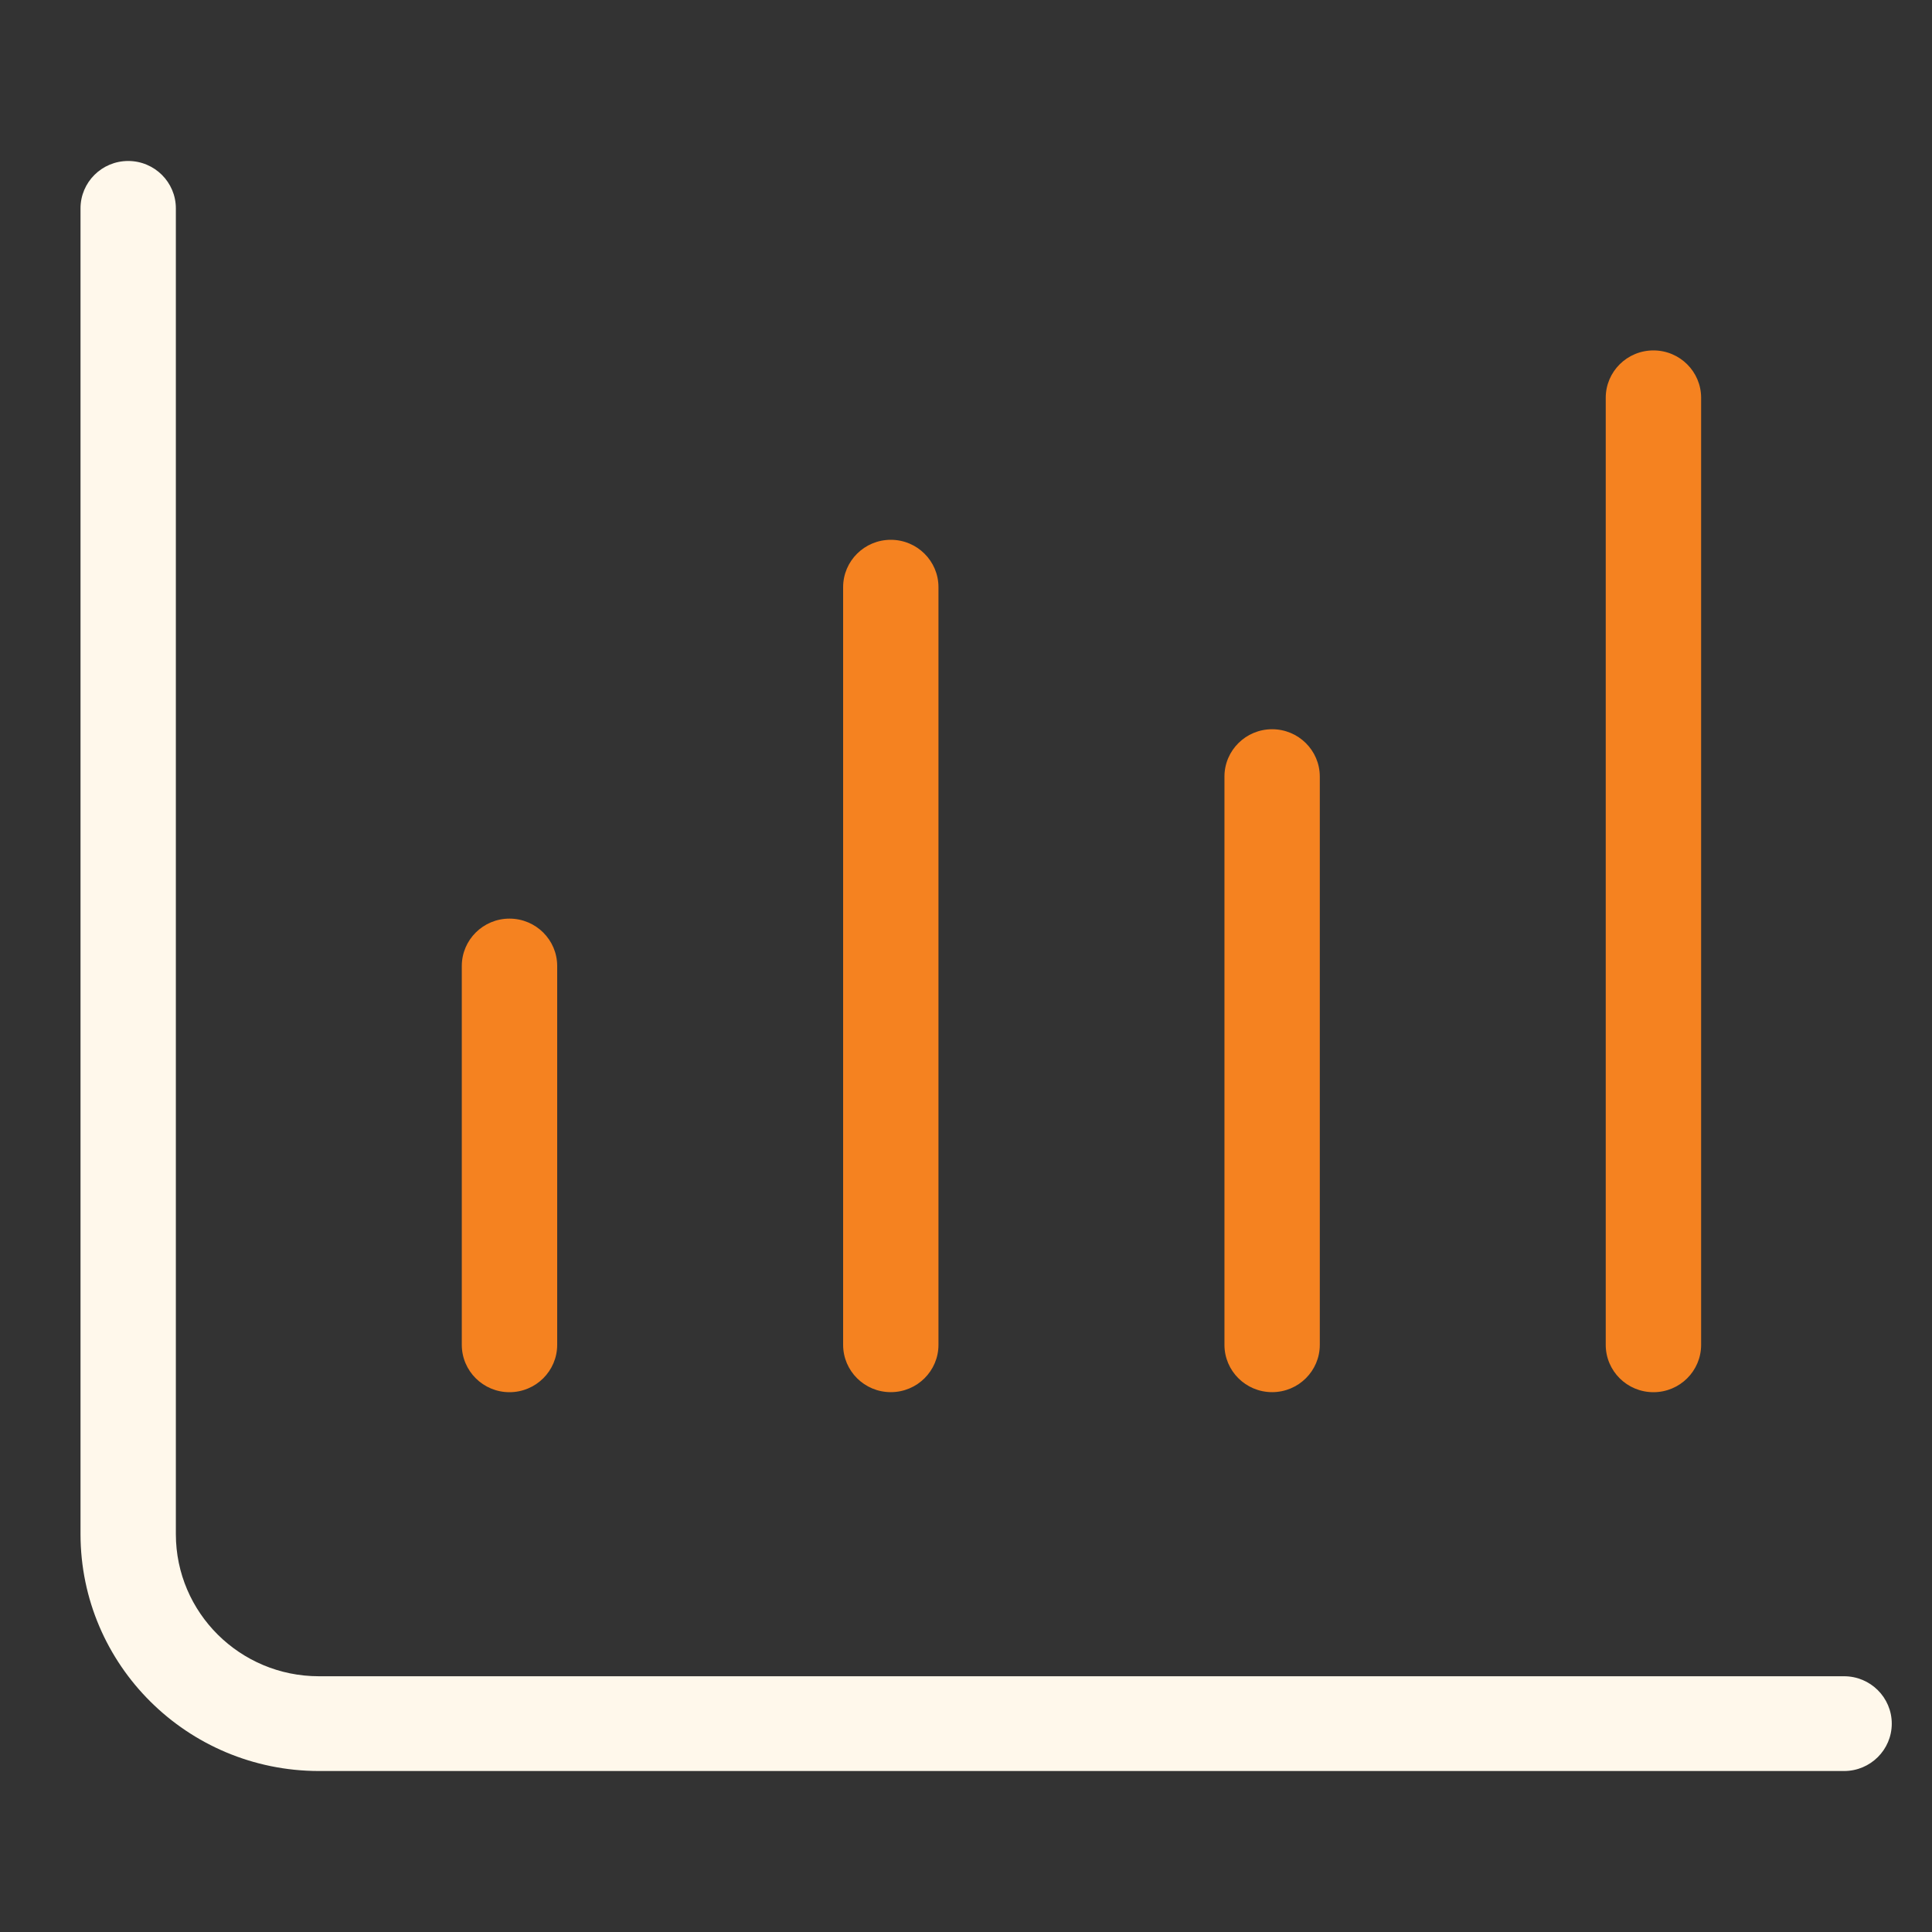 <svg width="40" height="40" viewBox="0 0 40 40" fill="none" xmlns="http://www.w3.org/2000/svg">
<rect x="0" y="0" width="40" height="40" fill="#333333" stroke="none"/>
<g clip-path="url(#clip0_8937_90334)">
<path d="M11.536 27.843V20C11.536 19.459 11.094 19.019 10.548 19.019C10.003 19.019 9.561 19.459 9.561 20V27.843C9.561 28.384 10.003 28.824 10.548 28.824C11.094 28.824 11.536 28.384 11.536 27.843Z" fill="#F58220"/>
<path d="M19.43 27.843V12.157C19.43 11.615 18.988 11.176 18.443 11.176C17.898 11.176 17.456 11.615 17.456 12.157V27.843C17.456 28.384 17.898 28.823 18.443 28.823C18.988 28.823 19.43 28.384 19.43 27.843Z" fill="#F58220"/>
<path d="M27.325 27.843V16.078C27.325 15.537 26.883 15.098 26.338 15.098C25.793 15.098 25.351 15.537 25.351 16.078V27.843C25.351 28.384 25.793 28.823 26.338 28.823C26.883 28.823 27.325 28.384 27.325 27.843Z" fill="#F58220"/>
<path d="M35.22 27.843V8.236C35.22 7.694 34.778 7.255 34.233 7.255C33.687 7.255 33.245 7.694 33.245 8.236V27.843C33.245 28.385 33.687 28.824 34.233 28.824C34.778 28.824 35.22 28.385 35.22 27.843Z" fill="#F58220"/>
<path d="M3.641 4.314V31.765C3.643 33.388 4.967 34.704 6.601 34.705H38.18C38.725 34.705 39.167 35.145 39.167 35.686C39.167 36.227 38.725 36.667 38.18 36.667H6.601C3.877 36.663 1.67 34.471 1.667 31.765V4.314C1.667 3.772 2.109 3.333 2.654 3.333C3.199 3.333 3.641 3.772 3.641 4.314Z" fill="#FFF8EB"/>
</g>
<defs>
<clipPath id="clip0_8937_90334">
<rect width="37.5" height="33.333" fill="white" transform="translate(1.667 3.333)"/>
</clipPath>
</defs>
</svg>
